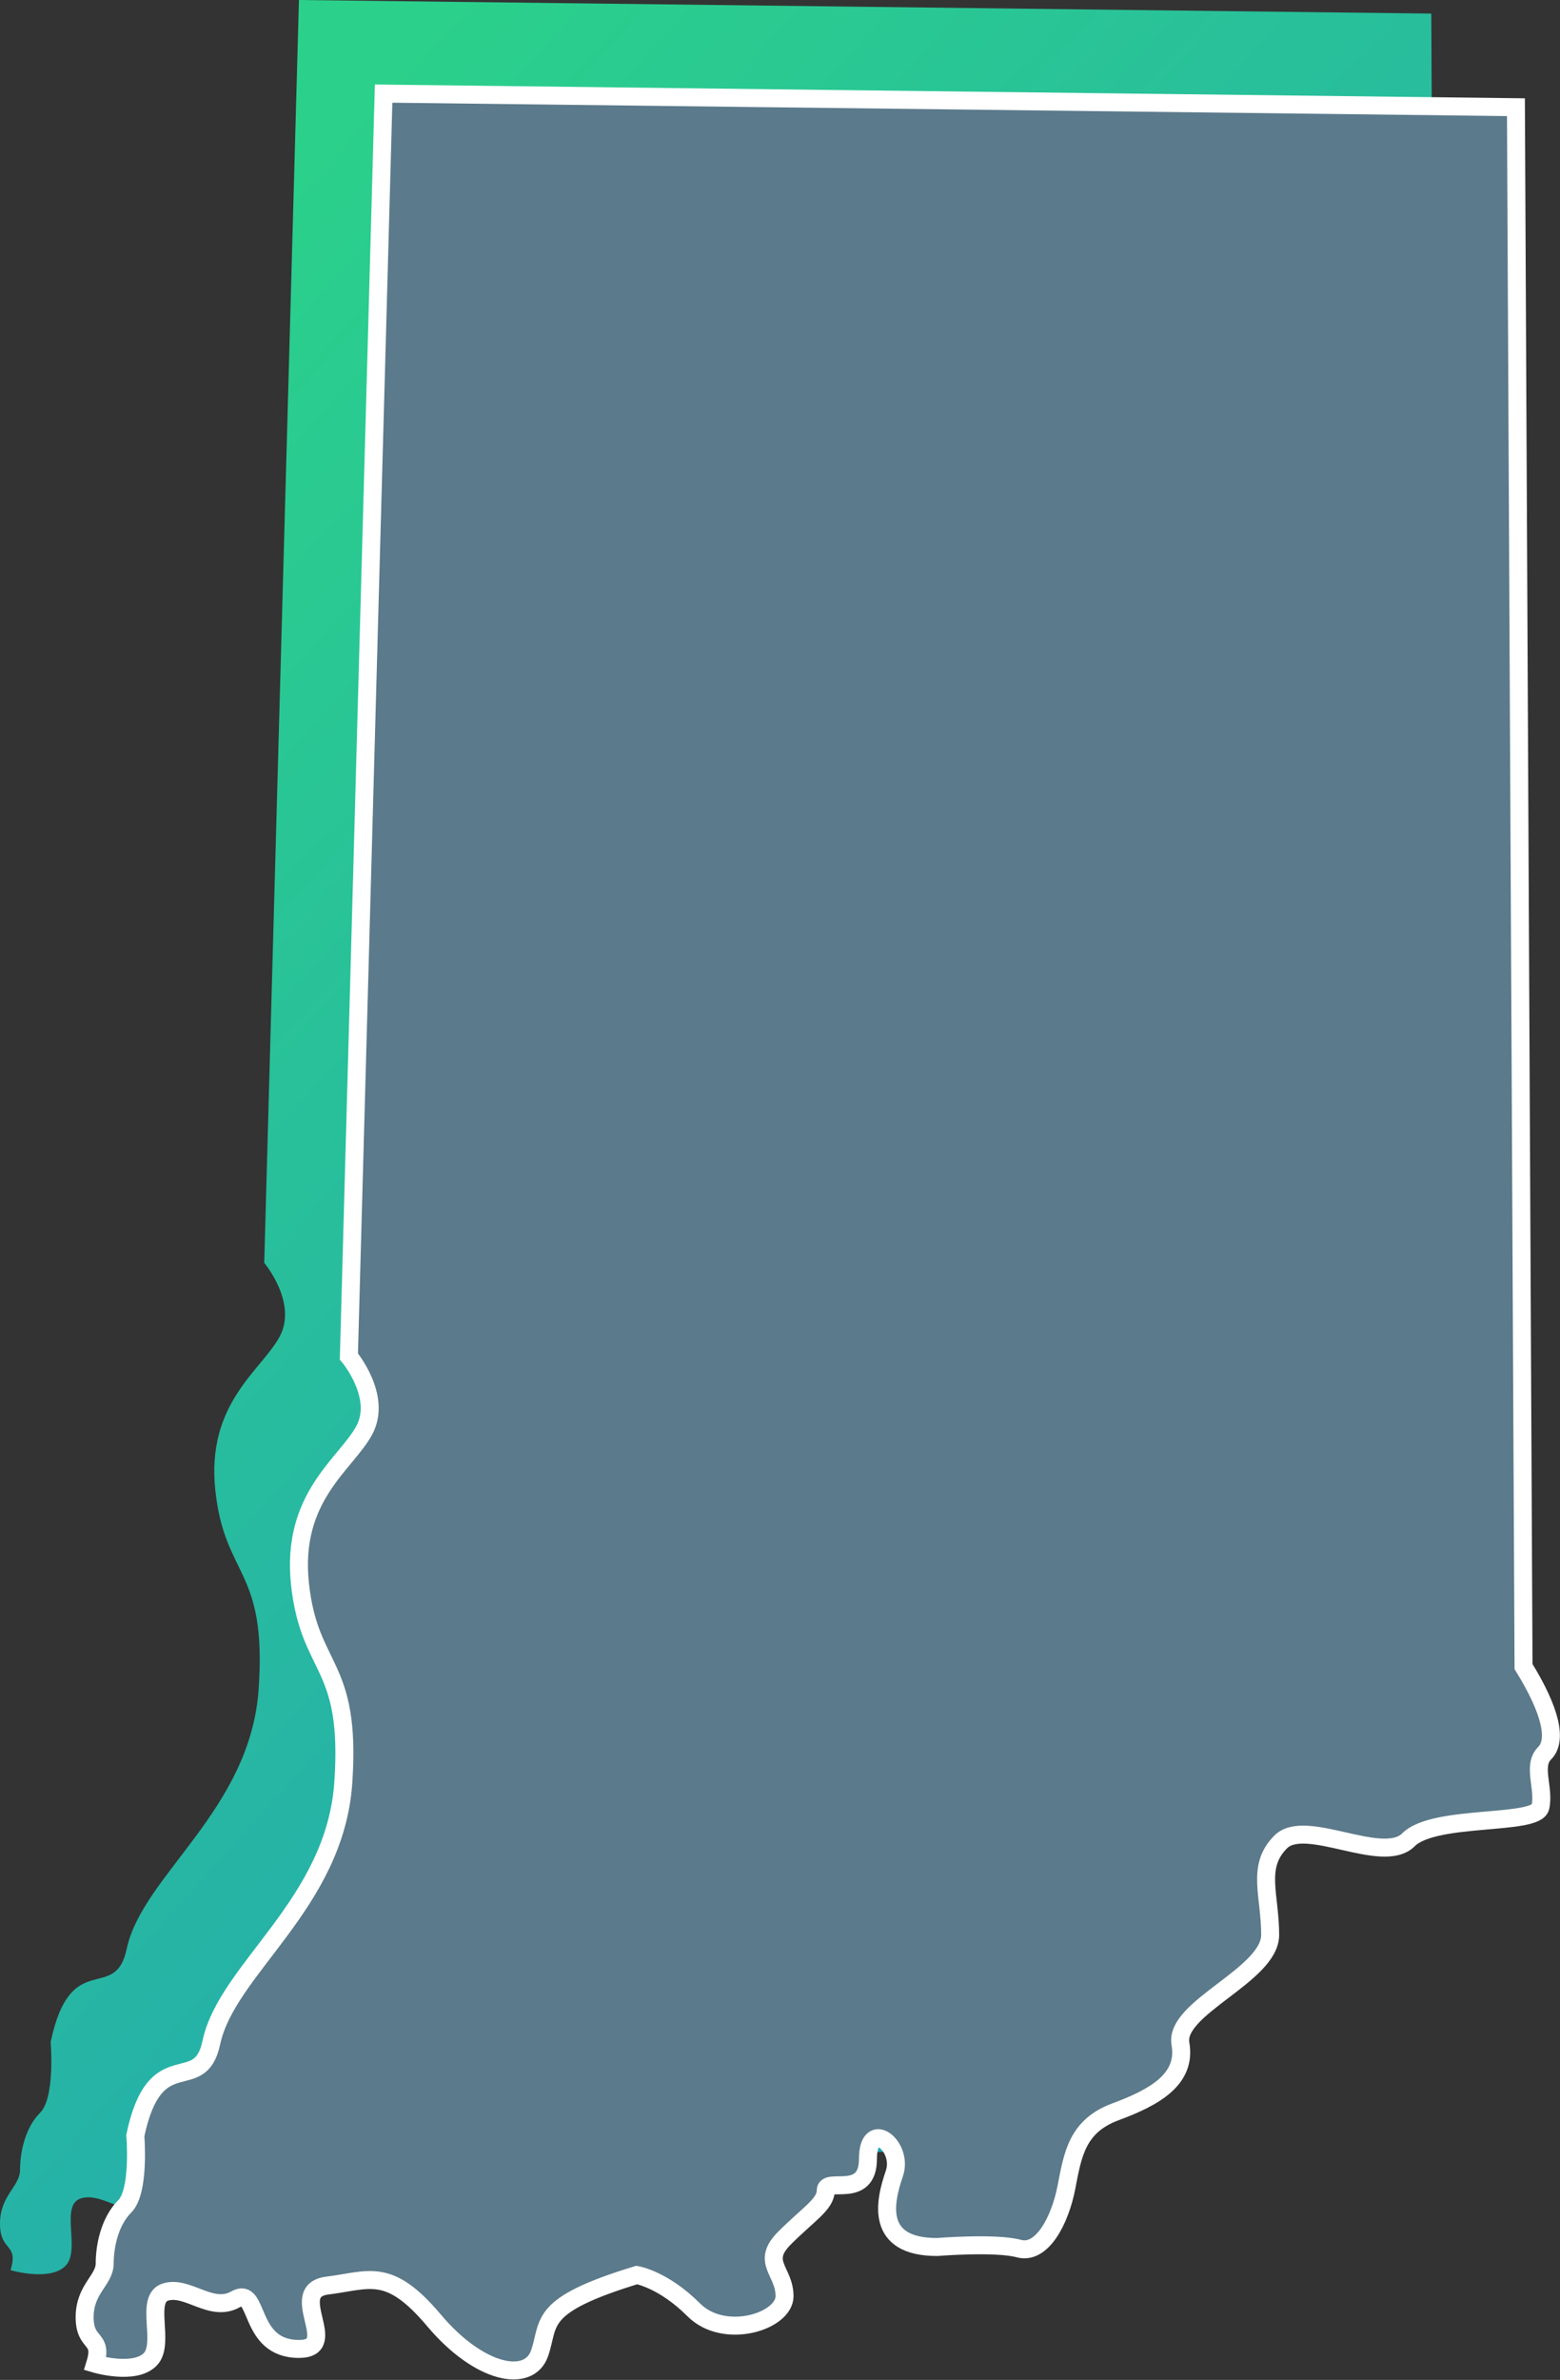 <svg xmlns="http://www.w3.org/2000/svg" xmlns:xlink="http://www.w3.org/1999/xlink" width="216.961" height="330.81" viewBox="0 0 216.961 330.81"><rect x="0" y="0" width="216.961" height="330.81" fill="#333333" stroke="none"/><defs><linearGradient id="a" x1="0.263" x2="0.878" y2="0.868" gradientUnits="objectBoundingBox"><stop offset="0" stop-color="#2bd18a"/><stop offset="1" stop-color="#23a0b9"/></linearGradient></defs><g transform="translate(-1316.372 -76.562)"><g transform="translate(75.22 -750.275)"><path d="M1440.212,828.727l-157.481-1.89-4.829,175.537s4.655,5.528,2.158,10.225-10.277,9.251-8.956,21.437,7.193,10.718,6.019,27.6-16.179,25.835-18.353,36.117c-1.614,7.637-7.781-.292-10.572,12.922,0,0,.661,7.709-1.468,9.837s-2.79,5.58-2.79,7.928-2.789,3.524-2.789,7.489,2.644,2.643,1.468,6.461c0,0,5.433,1.614,7.635-.589s-.881-8.515,2.2-9.4,6.313,2.937,9.69,1.028,1.616,6.9,8.81,6.9c6.021,0-1.909-8.074,3.964-8.808s8.516-2.643,14.829,4.846,13.215,8.808,14.683,4.55-.441-6.606,13.507-10.863c0,0,3.671.587,7.929,4.844s12.627,1.615,12.627-1.908-3.377-4.7,0-8.077,5.726-4.7,5.726-6.606,5.873,1.321,5.873-4.4,4.991-1.762,3.669,2.055-2.789,10.2,5.948,10.2c0,0,8.148-.662,11.378.219s5.727-3.964,6.607-8.515,1.468-8.515,6.828-10.5,9.91-4.478,9.029-9.47,12.48-9.543,12.48-15.123-1.982-9.47,1.468-12.92,14.169,3.3,17.765-.294,17.765-1.909,18.353-4.552-1.174-5.726.588-7.487.88-5.872-2.936-12.039Z" transform="translate(0 0)" fill="url(#a)"/></g><g transform="translate(86.993 -737.264)"><path d="M1440.212,828.727l-157.481-1.89-4.829,175.537s4.655,5.528,2.158,10.225-10.277,9.251-8.956,21.437,7.193,10.718,6.019,27.6-16.179,25.835-18.353,36.117c-1.614,7.637-7.781-.292-10.572,12.922,0,0,.661,7.709-1.468,9.837s-2.79,5.58-2.79,7.928-2.789,3.524-2.789,7.489,2.644,2.643,1.468,6.461c0,0,5.433,1.614,7.635-.589s-.881-8.515,2.2-9.4,6.313,2.937,9.69,1.028,1.616,6.9,8.81,6.9c6.021,0-1.909-8.074,3.964-8.808s8.516-2.643,14.829,4.846,13.215,8.808,14.683,4.55-.441-6.606,13.507-10.863c0,0,3.671.587,7.929,4.844s12.627,1.615,12.627-1.908-3.377-4.7,0-8.077,5.726-4.7,5.726-6.606,5.873,1.321,5.873-4.4,4.991-1.762,3.669,2.055-2.789,10.2,5.948,10.2c0,0,8.148-.662,11.378.219s5.727-3.964,6.607-8.515,1.468-8.515,6.828-10.5,9.91-4.478,9.029-9.47,12.48-9.543,12.48-15.123-1.982-9.47,1.468-12.92,14.169,3.3,17.765-.294,17.765-1.909,18.353-4.552-1.174-5.726.588-7.487.88-5.872-2.936-12.039Z" transform="translate(0 0)" fill="#5b7a8b" stroke="#fff" stroke-width="2.5"/></g></g></svg>